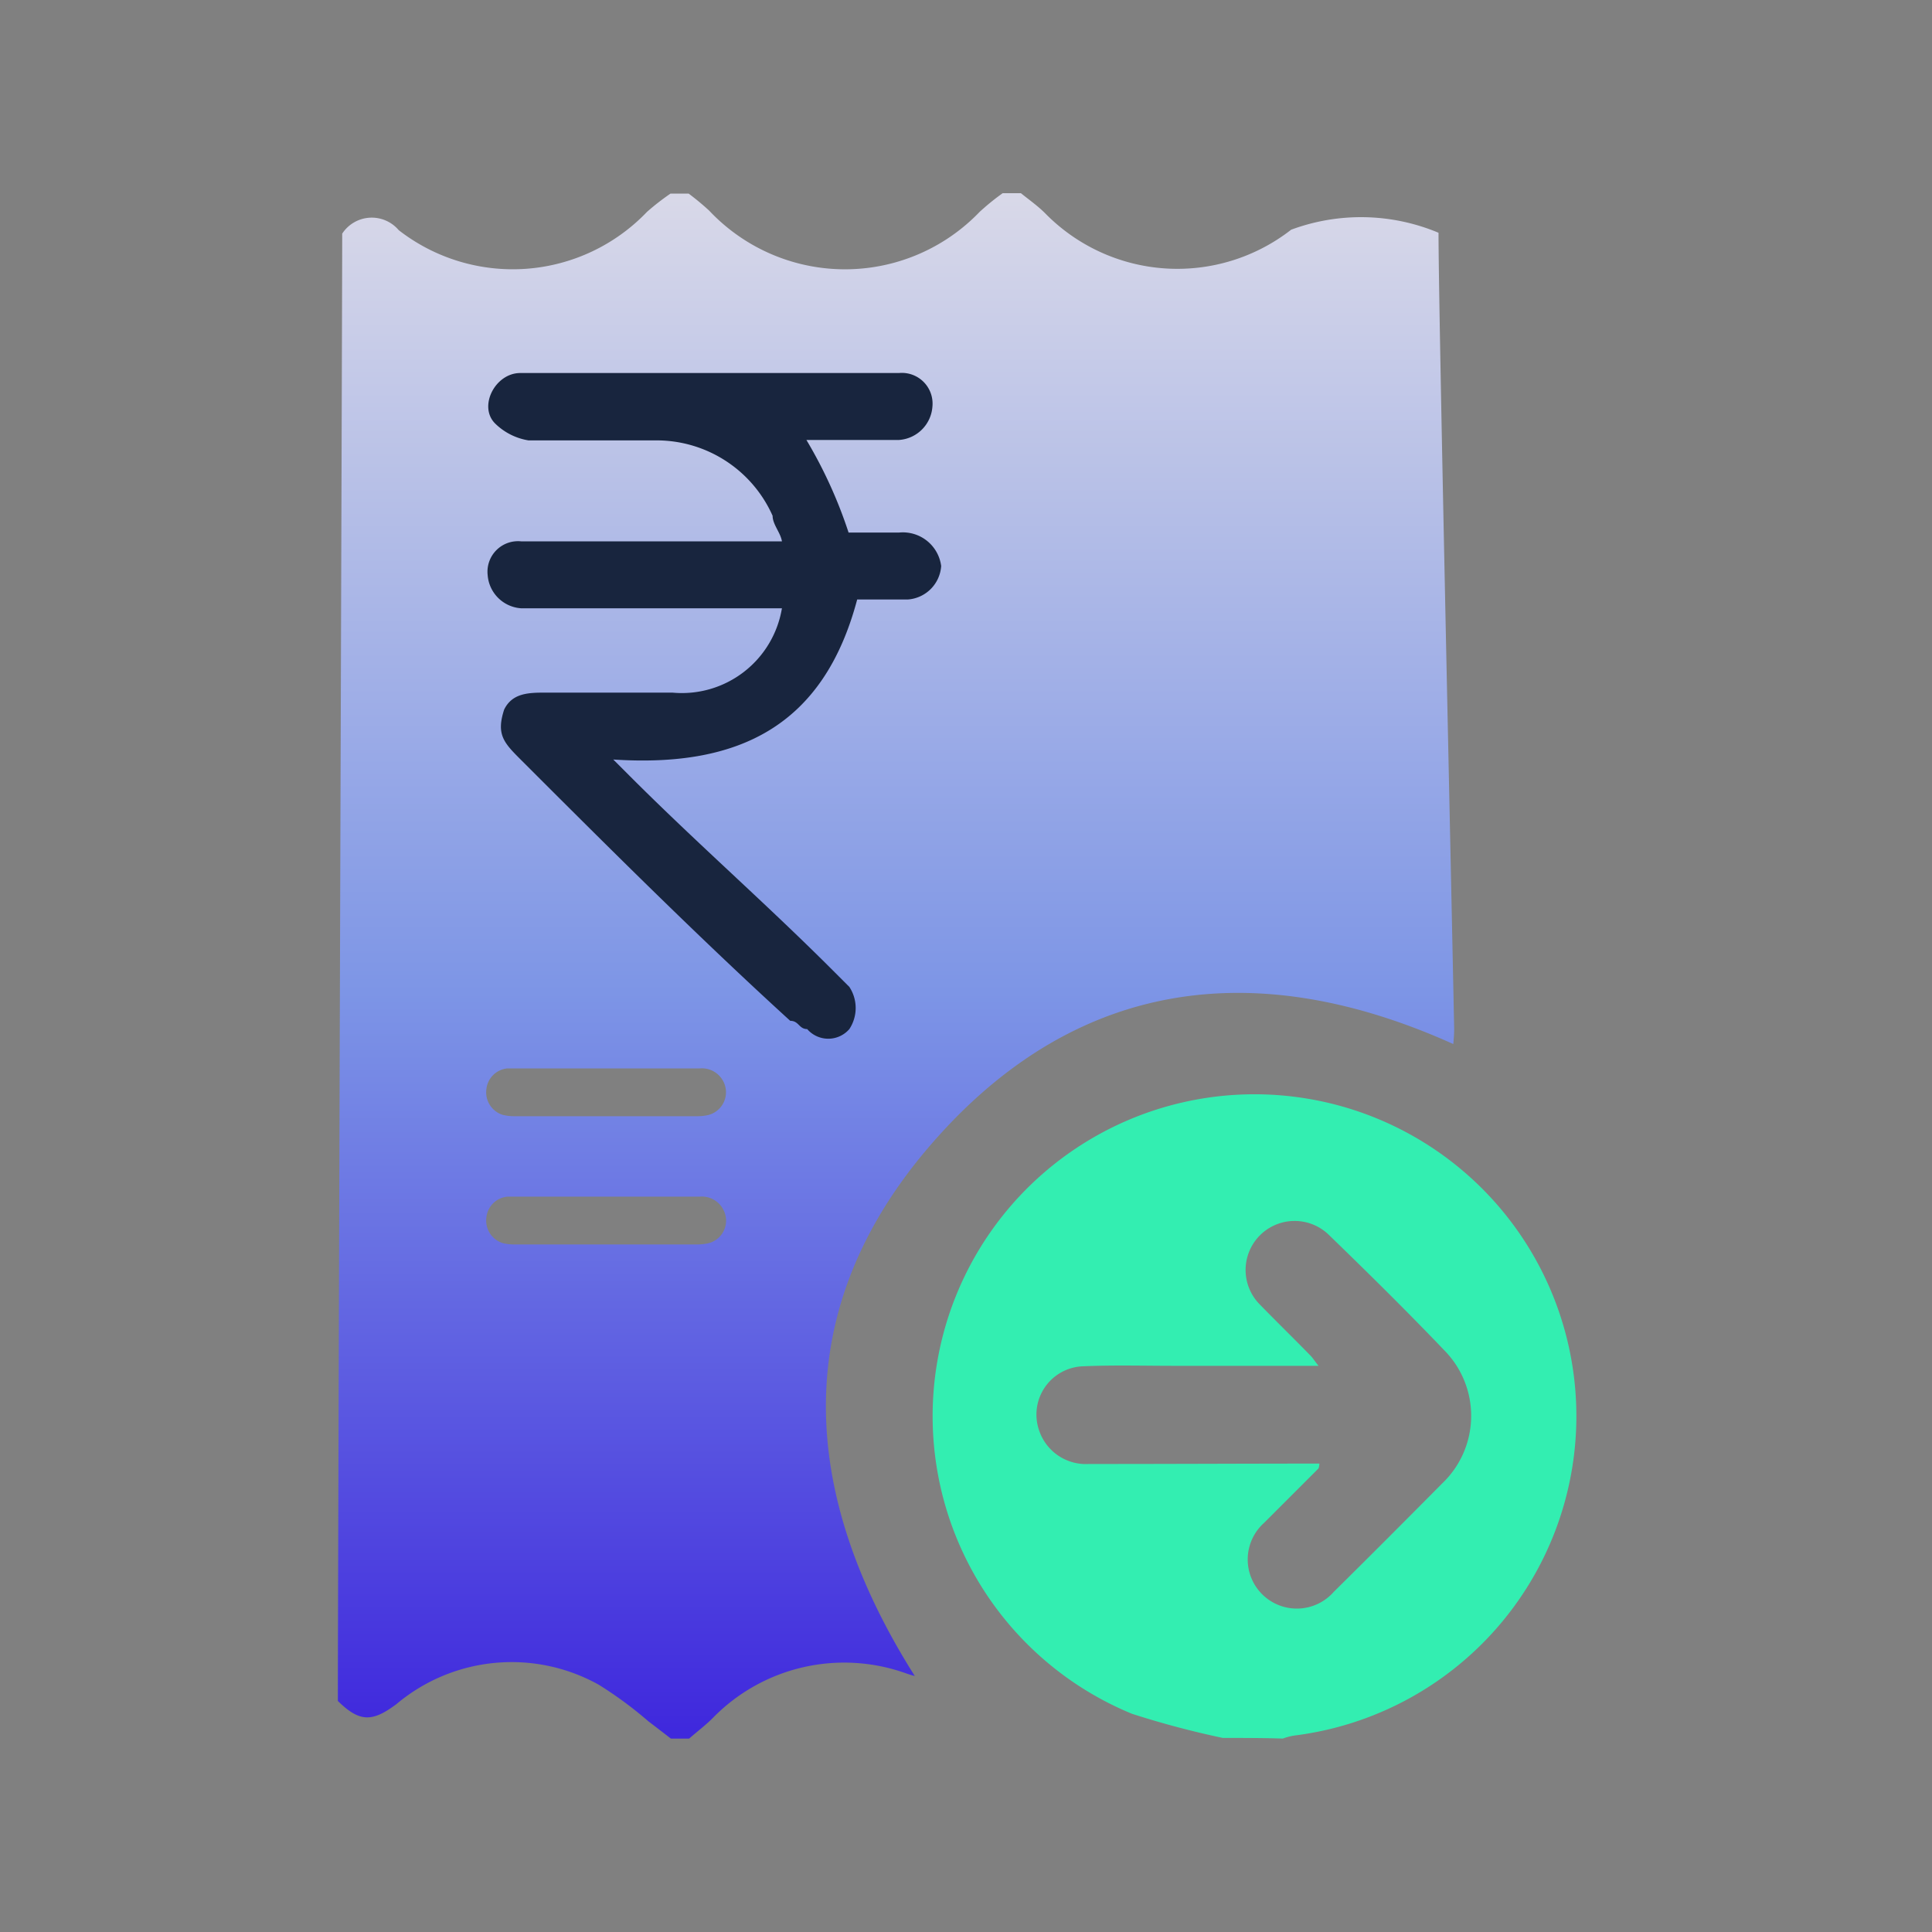 <svg xmlns="http://www.w3.org/2000/svg" xmlns:xlink="http://www.w3.org/1999/xlink" width="40" height="40" viewBox="0 0 40 40">
  <rect x="0" y="0" width="40" height="40" fill="#808080" stroke="none"/>
  <defs>
    <linearGradient id="linear-gradient" x1="0.5" y1="-0.222" x2="0.5" y2="1" gradientUnits="objectBoundingBox">
      <stop offset="0" stop-color="#fff5e9"/>
      <stop offset="0.605" stop-color="#7d95e6"/>
      <stop offset="1" stop-color="#3f28dd"/>
    </linearGradient>
  </defs>
  <g id="Vendor_Payments" data-name="Vendor Payments" transform="translate(-255 -274)">
    <rect id="Rectangle_6106" data-name="Rectangle 6106" width="40" height="40" transform="translate(255 274)" fill="none"/>
    <g id="Vendor_Payout_RGB" data-name="Vendor Payout RGB" transform="translate(226.7 278)">
      <path id="Path_16178" data-name="Path 16178" d="M177.54,233.662a18.645,18.645,0,0,1-1.881-.5,6.664,6.664,0,1,1,3.367.45,1.209,1.209,0,0,0-.243.063C178.378,233.662,177.964,233.662,177.54,233.662Zm2-5.68a.377.377,0,0,1-.018.1l-1.125,1.125a1.017,1.017,0,1,0,1.44,1.431c.756-.747,1.5-1.494,2.25-2.25a1.932,1.932,0,0,0,.036-2.754c-.774-.81-1.575-1.6-2.385-2.385a1.015,1.015,0,1,0-1.422,1.449c.342.351.693.693,1.035,1.044.054.054.09.117.171.216h-2.988c-.621,0-1.251-.018-1.872.009a1,1,0,0,0-.927,1.323,1.021,1.021,0,0,0,1.035.7C176.352,227.991,177.937,227.982,179.539,227.982Z" transform="translate(-123.923 -201.68)" fill="#33eeb1"/>
      <path id="Path_16179" data-name="Path 16179" d="M58.083,14.319a4.152,4.152,0,0,0-3.051-.063,3.832,3.832,0,0,1-5.095-.342c-.153-.153-.333-.279-.5-.414h-.378a4.972,4.972,0,0,0-.477.387,3.862,3.862,0,0,1-5.6-.027,5.47,5.47,0,0,0-.423-.351h-.378a5.007,5.007,0,0,0-.486.378,3.845,3.845,0,0,1-5.14.378.731.731,0,0,0-1.17.072c0,1.584-.09,27.9-.09,30.38.45.441.711.441,1.215.063a3.706,3.706,0,0,1,4.186-.4,8.126,8.126,0,0,1,1.026.756c.153.117.306.234.468.36h.378c.162-.144.333-.27.486-.423a3.8,3.8,0,0,1,4.033-.918c.054.018.117.036.153.045-2.556-4.042-2.6-8.02.819-11.531C51,29.667,54.581,29.4,58.389,31.116c.009-.1.018-.207.018-.315C58.326,26.777,58.083,15.912,58.083,14.319ZM42.933,32.592a1.108,1.108,0,0,1-.18.018H38.946a.981.981,0,0,1-.234-.027.488.488,0,0,1-.342-.531.481.481,0,0,1,.441-.432h3.979a.5.5,0,0,1,.486.27A.486.486,0,0,1,42.933,32.592Zm0,2.655a1.108,1.108,0,0,1-.18.018H38.946a.981.981,0,0,1-.234-.027.488.488,0,0,1-.342-.531.481.481,0,0,1,.441-.432h3.979a.5.5,0,0,1,.486.27A.482.482,0,0,1,42.933,35.247Z" transform="translate(0 -13.5)" fill="url(#linear-gradient)"/>
      <path id="Path_16180" data-name="Path 16180" d="M75.6,57.761A2.629,2.629,0,0,0,73.157,56.2h-2.61a1.276,1.276,0,0,1-.693-.351c-.351-.351,0-1.044.522-1.044h7.84a.636.636,0,0,1,.693.693.745.745,0,0,1-.693.693H76.3a9.529,9.529,0,0,1,.873,1.917h1.044a.8.8,0,0,1,.873.693.745.745,0,0,1-.693.693H77.351c-.693,2.61-2.439,3.484-5.05,3.313l.351.351c1.4,1.4,2.79,2.61,4.186,4.006l.351.351a.794.794,0,0,1,0,.873.577.577,0,0,1-.873,0c-.171,0-.171-.171-.351-.171-1.917-1.746-3.835-3.664-5.572-5.4-.351-.351-.522-.522-.351-1.044.171-.351.522-.351.873-.351h2.61a2.1,2.1,0,0,0,2.268-1.746h-5.4a.745.745,0,0,1-.693-.693.632.632,0,0,1,.693-.693h5.4C75.767,58.113,75.6,57.941,75.6,57.761Z" transform="translate(-31.304 -51.082)" fill="#18253e"/>
    </g>
  </g>
</svg>
